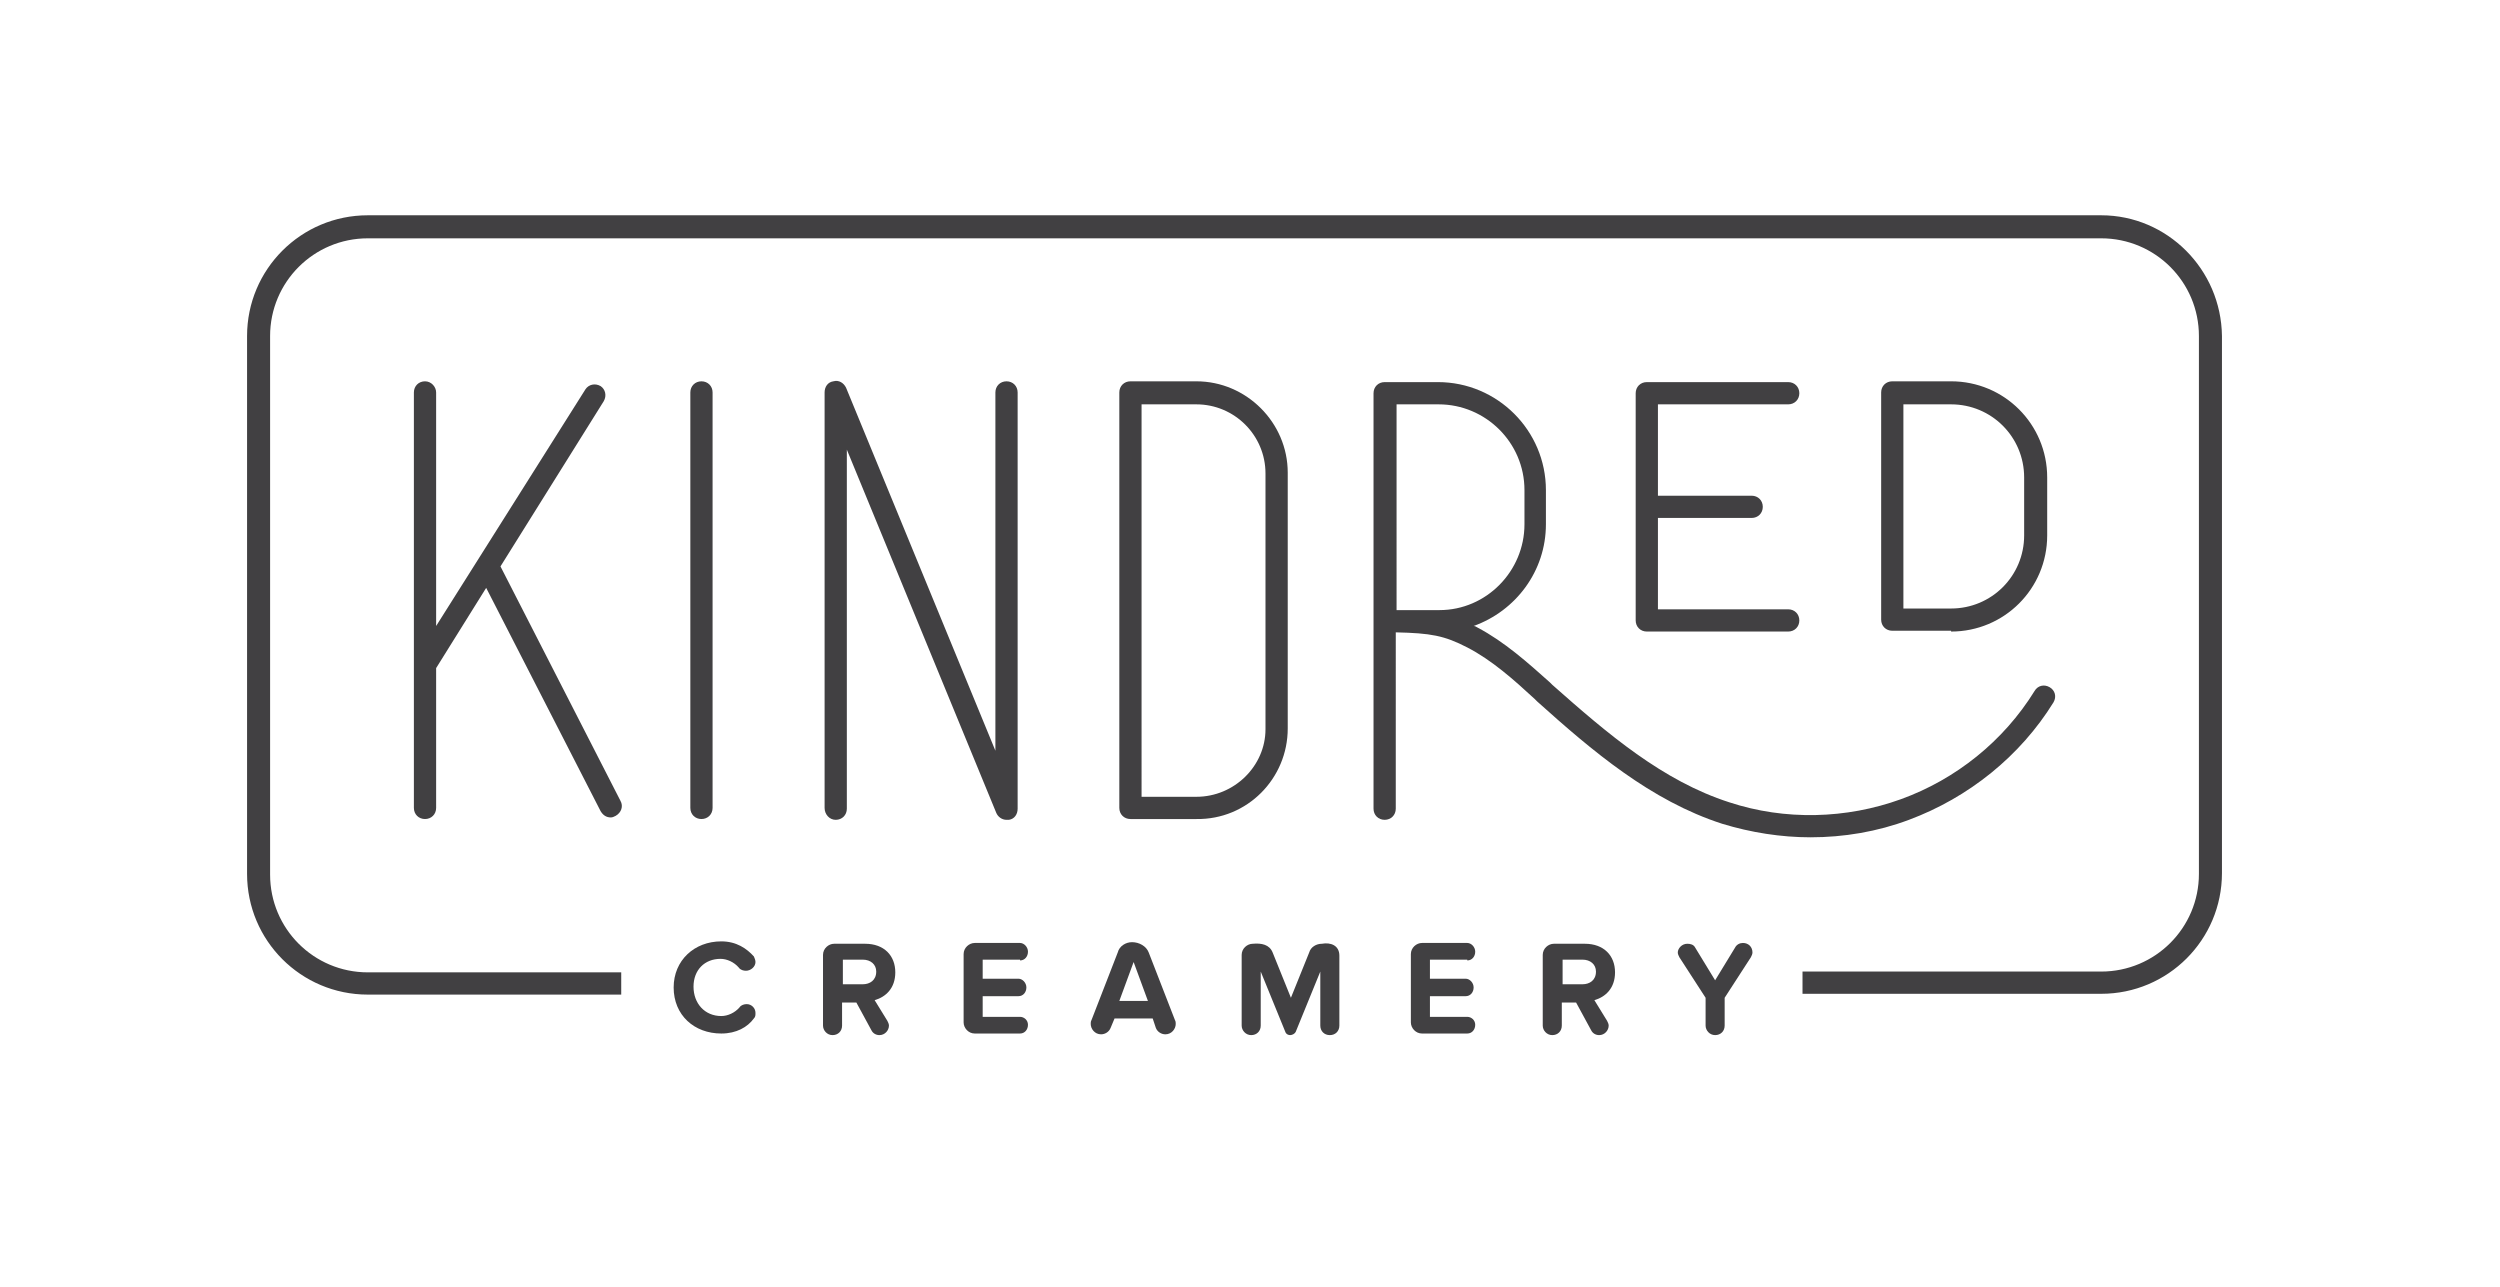 <?xml version="1.0" encoding="utf-8"?>
<!-- Generator: Adobe Illustrator 21.0.0, SVG Export Plug-In . SVG Version: 6.00 Build 0)  -->
<svg version="1.1" id="Layer_1" xmlns="http://www.w3.org/2000/svg" xmlns:xlink="http://www.w3.org/1999/xlink" x="0px" y="0px"
	 viewBox="0 0 314.7 162" style="enable-background:new 0 0 314.7 162;" xml:space="preserve">
<style type="text/css">
	.st0{fill:#414042;}
</style>
<g>
	<g>
		<path class="st0" d="M53.5,48c-0.8,0-1.4,0.6-1.4,1.4v52.3c0,0.8,0.6,1.4,1.4,1.4s1.4-0.6,1.4-1.4V84.1L61.2,74l14.4,28.1
			c0.3,0.5,0.7,0.8,1.3,0.8c0.2,0,0.4-0.1,0.6-0.2c0.7-0.4,1-1.2,0.6-1.9L63,71.3l13-20.8c0.4-0.7,0.2-1.5-0.4-1.9
			c-0.7-0.4-1.5-0.2-1.9,0.4L54.9,78.8V49.4C54.9,48.7,54.3,48,53.5,48z"/>
	</g>
	<g>
		<path class="st0" d="M89.7,101.7V49.4c0-0.8-0.6-1.4-1.4-1.4s-1.4,0.6-1.4,1.4v52.3c0,0.8,0.6,1.4,1.4,1.4S89.7,102.5,89.7,101.7z
			"/>
	</g>
	<g>
		<path class="st0" d="M105.2,103.2c0.8,0,1.4-0.6,1.4-1.4V56.6l18.8,45.7c0.2,0.5,0.7,0.9,1.3,0.9c0.1,0,0.2,0,0.3,0
			c0.7-0.1,1.1-0.7,1.1-1.4V49.4c0-0.8-0.6-1.4-1.4-1.4s-1.4,0.6-1.4,1.4v45.1l-18.8-45.7c-0.3-0.6-0.9-1-1.6-0.8
			c-0.7,0.1-1.1,0.7-1.1,1.4v52.3C103.8,102.5,104.4,103.2,105.2,103.2z"/>
	</g>
	<g>
		<path class="st0" d="M162.1,91.7V59.5c0-6.3-5.2-11.5-11.5-11.5h-8.3c-0.8,0-1.4,0.6-1.4,1.4v52.3c0,0.8,0.6,1.4,1.4,1.4h8.3
			C157,103.2,162.1,98,162.1,91.7z M150.6,100.3h-6.9V50.9h6.9c4.8,0,8.7,3.9,8.7,8.7v32.2C159.3,96.4,155.4,100.3,150.6,100.3z"/>
	</g>
	<g>
		<path class="st0" d="M225.1,50.9c0.8,0,1.4-0.6,1.4-1.4s-0.6-1.4-1.4-1.4h-17.8c-0.8,0-1.4,0.6-1.4,1.4v28.6
			c0,0.8,0.6,1.4,1.4,1.4h17.8c0.8,0,1.4-0.6,1.4-1.4s-0.6-1.4-1.4-1.4h-16.4V65.2h11.8c0.8,0,1.4-0.6,1.4-1.4
			c0-0.8-0.6-1.4-1.4-1.4h-11.8V50.9H225.1z"/>
	</g>
	<g>
		<path class="st0" d="M245.6,79.5c6.7,0,12.1-5.4,12.1-12.1v-7.3c0-6.7-5.4-12.1-12.1-12.1h-7.4c-0.8,0-1.4,0.6-1.4,1.4v28.6
			c0,0.8,0.6,1.4,1.4,1.4H245.6z M239.6,50.9h6c5.1,0,9.2,4.1,9.2,9.2v7.3c0,5.1-4.1,9.2-9.2,9.2h-6V50.9z"/>
	</g>
	<g>
		<path class="st0" d="M227.9,105.4c4.2,0,8.4-0.7,12.4-2.2c7.5-2.8,14-8,18.2-14.8c0.4-0.7,0.2-1.5-0.5-1.9
			c-0.7-0.4-1.5-0.2-1.9,0.5c-3.9,6.3-9.9,11.1-16.8,13.6c-6.9,2.5-14.6,2.7-21.6,0.4c-8.4-2.7-15.3-8.6-22.3-14.8l-0.3-0.3
			c-2.8-2.5-5.7-5.1-9.1-6.9c-0.2-0.1-0.3-0.2-0.5-0.2c5.3-1.9,9.1-6.9,9.1-12.8v-4.3c0-7.5-6.1-13.6-13.6-13.6h-6.7
			c-0.8,0-1.4,0.6-1.4,1.4v52.3c0,0.8,0.6,1.4,1.4,1.4c0.8,0,1.4-0.6,1.4-1.4V79.6c4.4,0.1,6.1,0.4,9,1.9c3.1,1.6,5.9,4.1,8.5,6.5
			l0.3,0.3c6.9,6.2,14.3,12.5,23.3,15.4C220.4,104.8,224.2,105.4,227.9,105.4z M175.8,50.9h5.3c5.9,0,10.8,4.8,10.8,10.8v4.3
			c0,5.9-4.8,10.8-10.7,10.8l-5.4,0V50.9z"/>
	</g>
	<g>
		<path class="st0" d="M264.5,27.1H46.3c-8.4,0-15.2,6.8-15.2,15.2V110c0,8.4,6.8,15.2,15.2,15.2h31.9v-2.8H46.3
			c-6.8,0-12.3-5.5-12.3-12.3V42.3c0-6.8,5.5-12.3,12.3-12.3h218.2c6.8,0,12.3,5.5,12.3,12.3V110c0,6.8-5.5,12.3-12.3,12.3h-37.6
			v2.8h37.6c8.4,0,15.2-6.8,15.2-15.2V42.3C279.6,33.9,272.8,27.1,264.5,27.1z"/>
	</g>
	<g>
		<path class="st0" d="M90.7,120.7c0.8,0,1.7,0.4,2.3,1.1c0.2,0.3,0.6,0.4,0.9,0.4c0.6,0,1.2-0.5,1.2-1.1c0-0.2-0.1-0.5-0.2-0.7
			c-0.9-1-2.2-1.9-4.1-1.9c-3.4,0-6,2.4-6,5.8c0,3.5,2.6,5.8,6,5.8c1.9,0,3.3-0.8,4.1-1.9c0.2-0.2,0.2-0.4,0.2-0.7
			c0-0.6-0.5-1.1-1.1-1.1c-0.3,0-0.7,0.1-0.9,0.4c-0.6,0.7-1.5,1.1-2.3,1.1c-2.1,0-3.5-1.6-3.5-3.7S88.7,120.7,90.7,120.7z"/>
	</g>
	<g>
		<path class="st0" d="M112.7,122.4c0-2.1-1.4-3.6-3.8-3.6H105c-0.7,0-1.4,0.6-1.4,1.4v8.9c0,0.6,0.5,1.2,1.2,1.2
			c0.7,0,1.2-0.5,1.2-1.2v-2.9h1.8l1.9,3.5c0.2,0.4,0.6,0.6,1,0.6c0.7,0,1.2-0.6,1.2-1.2c0-0.2-0.1-0.4-0.2-0.6l-1.6-2.6
			C111.5,125.5,112.7,124.4,112.7,122.4z M108.6,123.9h-2.5v-3.1h2.5c1,0,1.7,0.6,1.7,1.5C110.3,123.4,109.5,123.9,108.6,123.9z"/>
	</g>
	<g>
		<path class="st0" d="M128.4,120.9c0.6,0,1-0.5,1-1.1c0-0.6-0.5-1.1-1-1.1h-5.7c-0.7,0-1.4,0.6-1.4,1.4v8.6c0,0.7,0.6,1.4,1.4,1.4
			h5.7c0.6,0,1-0.5,1-1.1c0-0.6-0.5-1-1-1h-4.7v-2.6h4.5c0.6,0,1-0.5,1-1.1c0-0.6-0.5-1.1-1-1.1h-4.5v-2.4H128.4z"/>
	</g>
	<g>
		<path class="st0" d="M144.6,119.9c-0.3-0.8-1.2-1.3-2.1-1.3c-0.8,0-1.6,0.5-1.8,1.3l-3.3,8.5c-0.1,0.2-0.1,0.3-0.1,0.5
			c0,0.6,0.5,1.3,1.3,1.3c0.5,0,1-0.3,1.2-0.8l0.5-1.2h4.8l0.4,1.2c0.2,0.5,0.7,0.8,1.2,0.8c0.8,0,1.3-0.7,1.3-1.3
			c0-0.2,0-0.3-0.1-0.5L144.6,119.9z M140.9,126l1.8-4.9l1.8,4.9H140.9z"/>
	</g>
	<g>
		<path class="st0" d="M166.4,118.8c-0.7,0-1.4,0.4-1.6,1.1l-2.3,5.7l-2.3-5.7c-0.4-1-1.4-1.2-2.5-1.1c-0.7,0-1.4,0.6-1.4,1.4v8.9
			c0,0.6,0.5,1.2,1.2,1.2c0.7,0,1.2-0.5,1.2-1.2v-6.8l3.1,7.6c0.1,0.3,0.4,0.4,0.6,0.4c0.3,0,0.6-0.2,0.7-0.4l3.1-7.6v6.8
			c0,0.7,0.5,1.2,1.2,1.2c0.7,0,1.2-0.5,1.2-1.2v-8.8C168.6,119,167.5,118.6,166.4,118.8z"/>
	</g>
	<g>
		<path class="st0" d="M184.7,120.9c0.6,0,1-0.5,1-1.1c0-0.6-0.5-1.1-1-1.1h-5.7c-0.7,0-1.4,0.6-1.4,1.4v8.6c0,0.7,0.6,1.4,1.4,1.4
			h5.7c0.6,0,1-0.5,1-1.1c0-0.6-0.5-1-1-1H180v-2.6h4.5c0.6,0,1-0.5,1-1.1c0-0.6-0.5-1.1-1-1.1H180v-2.4H184.7z"/>
	</g>
	<g>
		<path class="st0" d="M203.3,122.4c0-2.1-1.4-3.6-3.8-3.6h-3.9c-0.7,0-1.4,0.6-1.4,1.4v8.9c0,0.6,0.5,1.2,1.2,1.2
			c0.7,0,1.2-0.5,1.2-1.2v-2.9h1.8l1.9,3.5c0.2,0.4,0.6,0.6,1,0.6c0.7,0,1.2-0.6,1.2-1.2c0-0.2-0.1-0.4-0.2-0.6l-1.6-2.6
			C202.1,125.5,203.3,124.4,203.3,122.4z M199.2,123.9h-2.5v-3.1h2.5c1,0,1.7,0.6,1.7,1.5C200.9,123.4,200.1,123.9,199.2,123.9z"/>
	</g>
	<g>
		<path class="st0" d="M219.4,118.7c-0.4,0-0.8,0.2-1,0.6l-2.5,4.1l-2.5-4.1c-0.2-0.4-0.6-0.5-1-0.5c-0.7,0-1.2,0.6-1.2,1.1
			c0,0.2,0.1,0.4,0.2,0.6l3.3,5.1v3.5c0,0.6,0.5,1.2,1.2,1.2c0.7,0,1.2-0.5,1.2-1.2v-3.5l3.3-5.1c0.1-0.2,0.2-0.4,0.2-0.6
			C220.6,119.2,220.1,118.7,219.4,118.7z"/>
	</g>
</g>
</svg>
